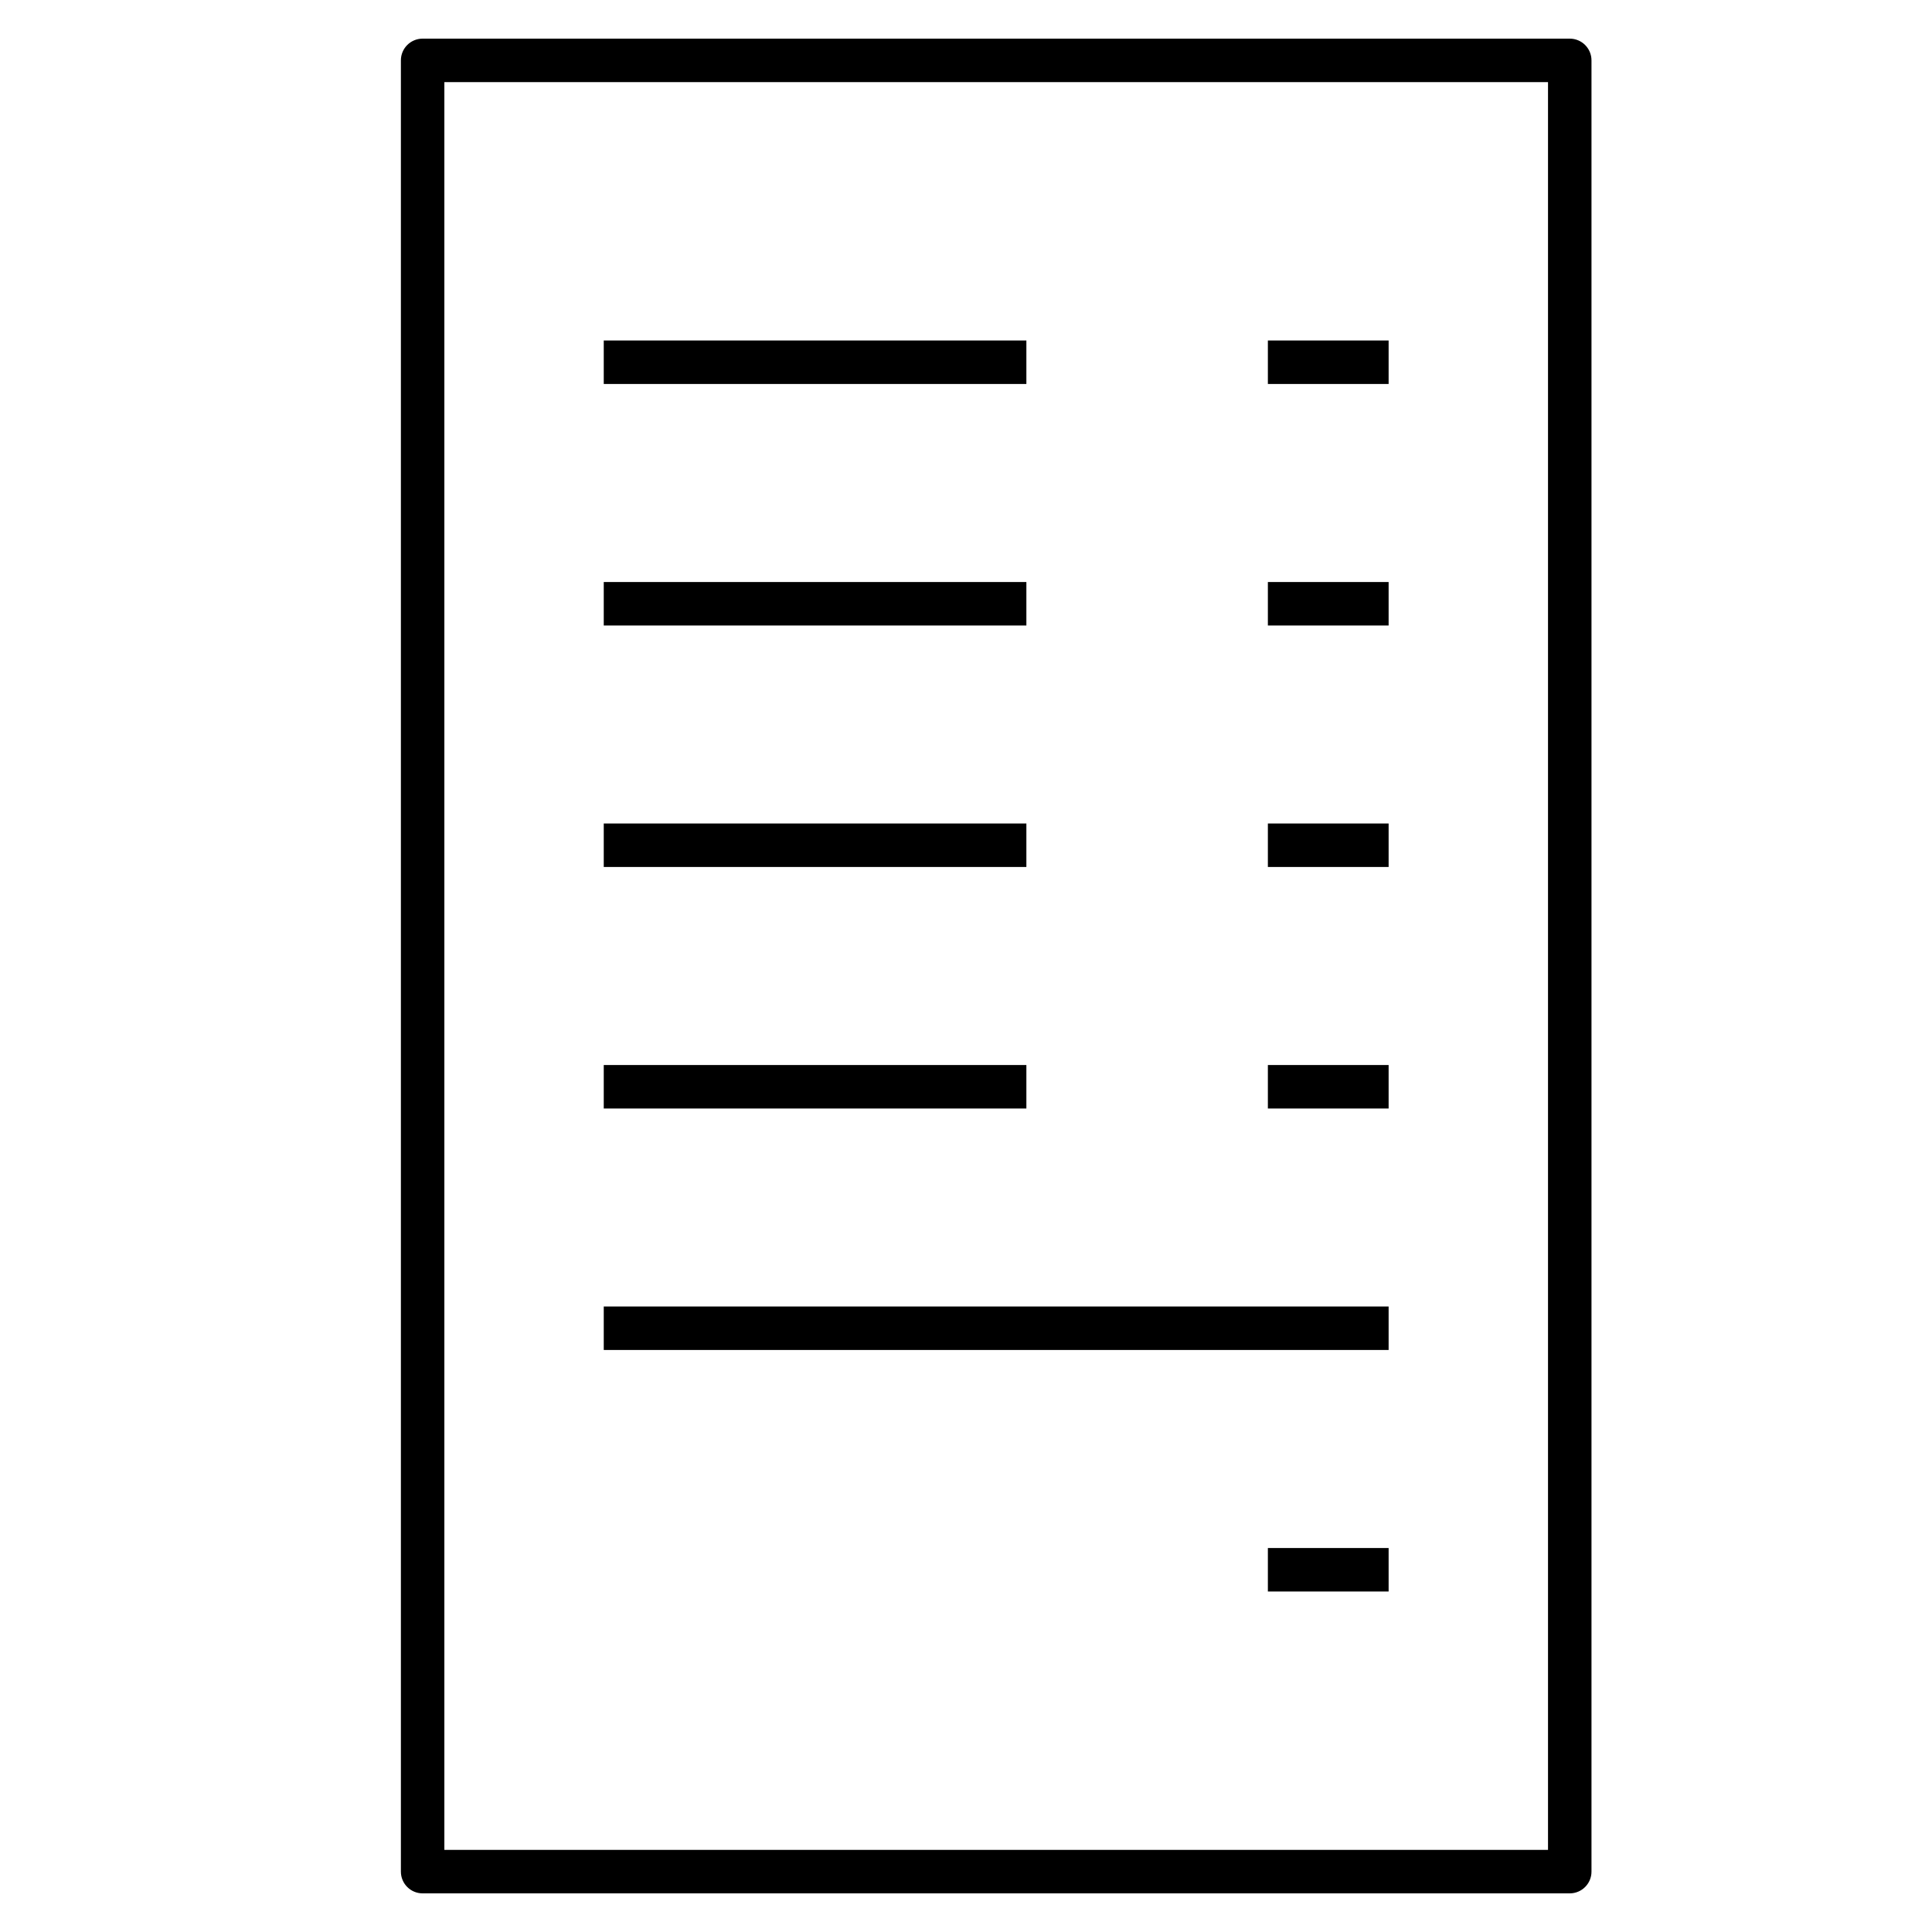 <?xml version="1.0" encoding="iso-8859-1"?>

<svg fill="#000000" version="1.1" id="Layer_1" xmlns="http://www.w3.org/2000/svg" xmlns:xlink="http://www.w3.org/1999/xlink" 
	 viewBox="0 0 32 32" xml:space="preserve">
<path id="receipt_1_" d="M26,31.36H7c-0.199,0-0.36-0.161-0.36-0.36V1c0-0.199,0.161-0.36,0.36-0.36h19
	c0.199,0,0.36,0.161,0.36,0.36v30C26.36,31.199,26.199,31.36,26,31.36z M7.36,30.64h18.28V1.36H7.36V30.64z M23,26.36h-2v-0.72h2
	V26.36z M23,22.36H10v-0.72h13V22.36z M23,18.36h-2v-0.72h2V18.36z M17,18.36h-7v-0.72h7V18.36z M23,14.36h-2v-0.72h2V14.36z
	 M17,14.36h-7v-0.72h7V14.36z M23,10.36h-2V9.64h2V10.36z M17,10.36h-7V9.64h7V10.36z M23,6.36h-2V5.64h2V6.36z M17,6.36h-7V5.64h7
	V6.36z"/>
<rect id="_Transparent_Rectangle" style="fill:none;" width="32" height="32"/>
</svg>